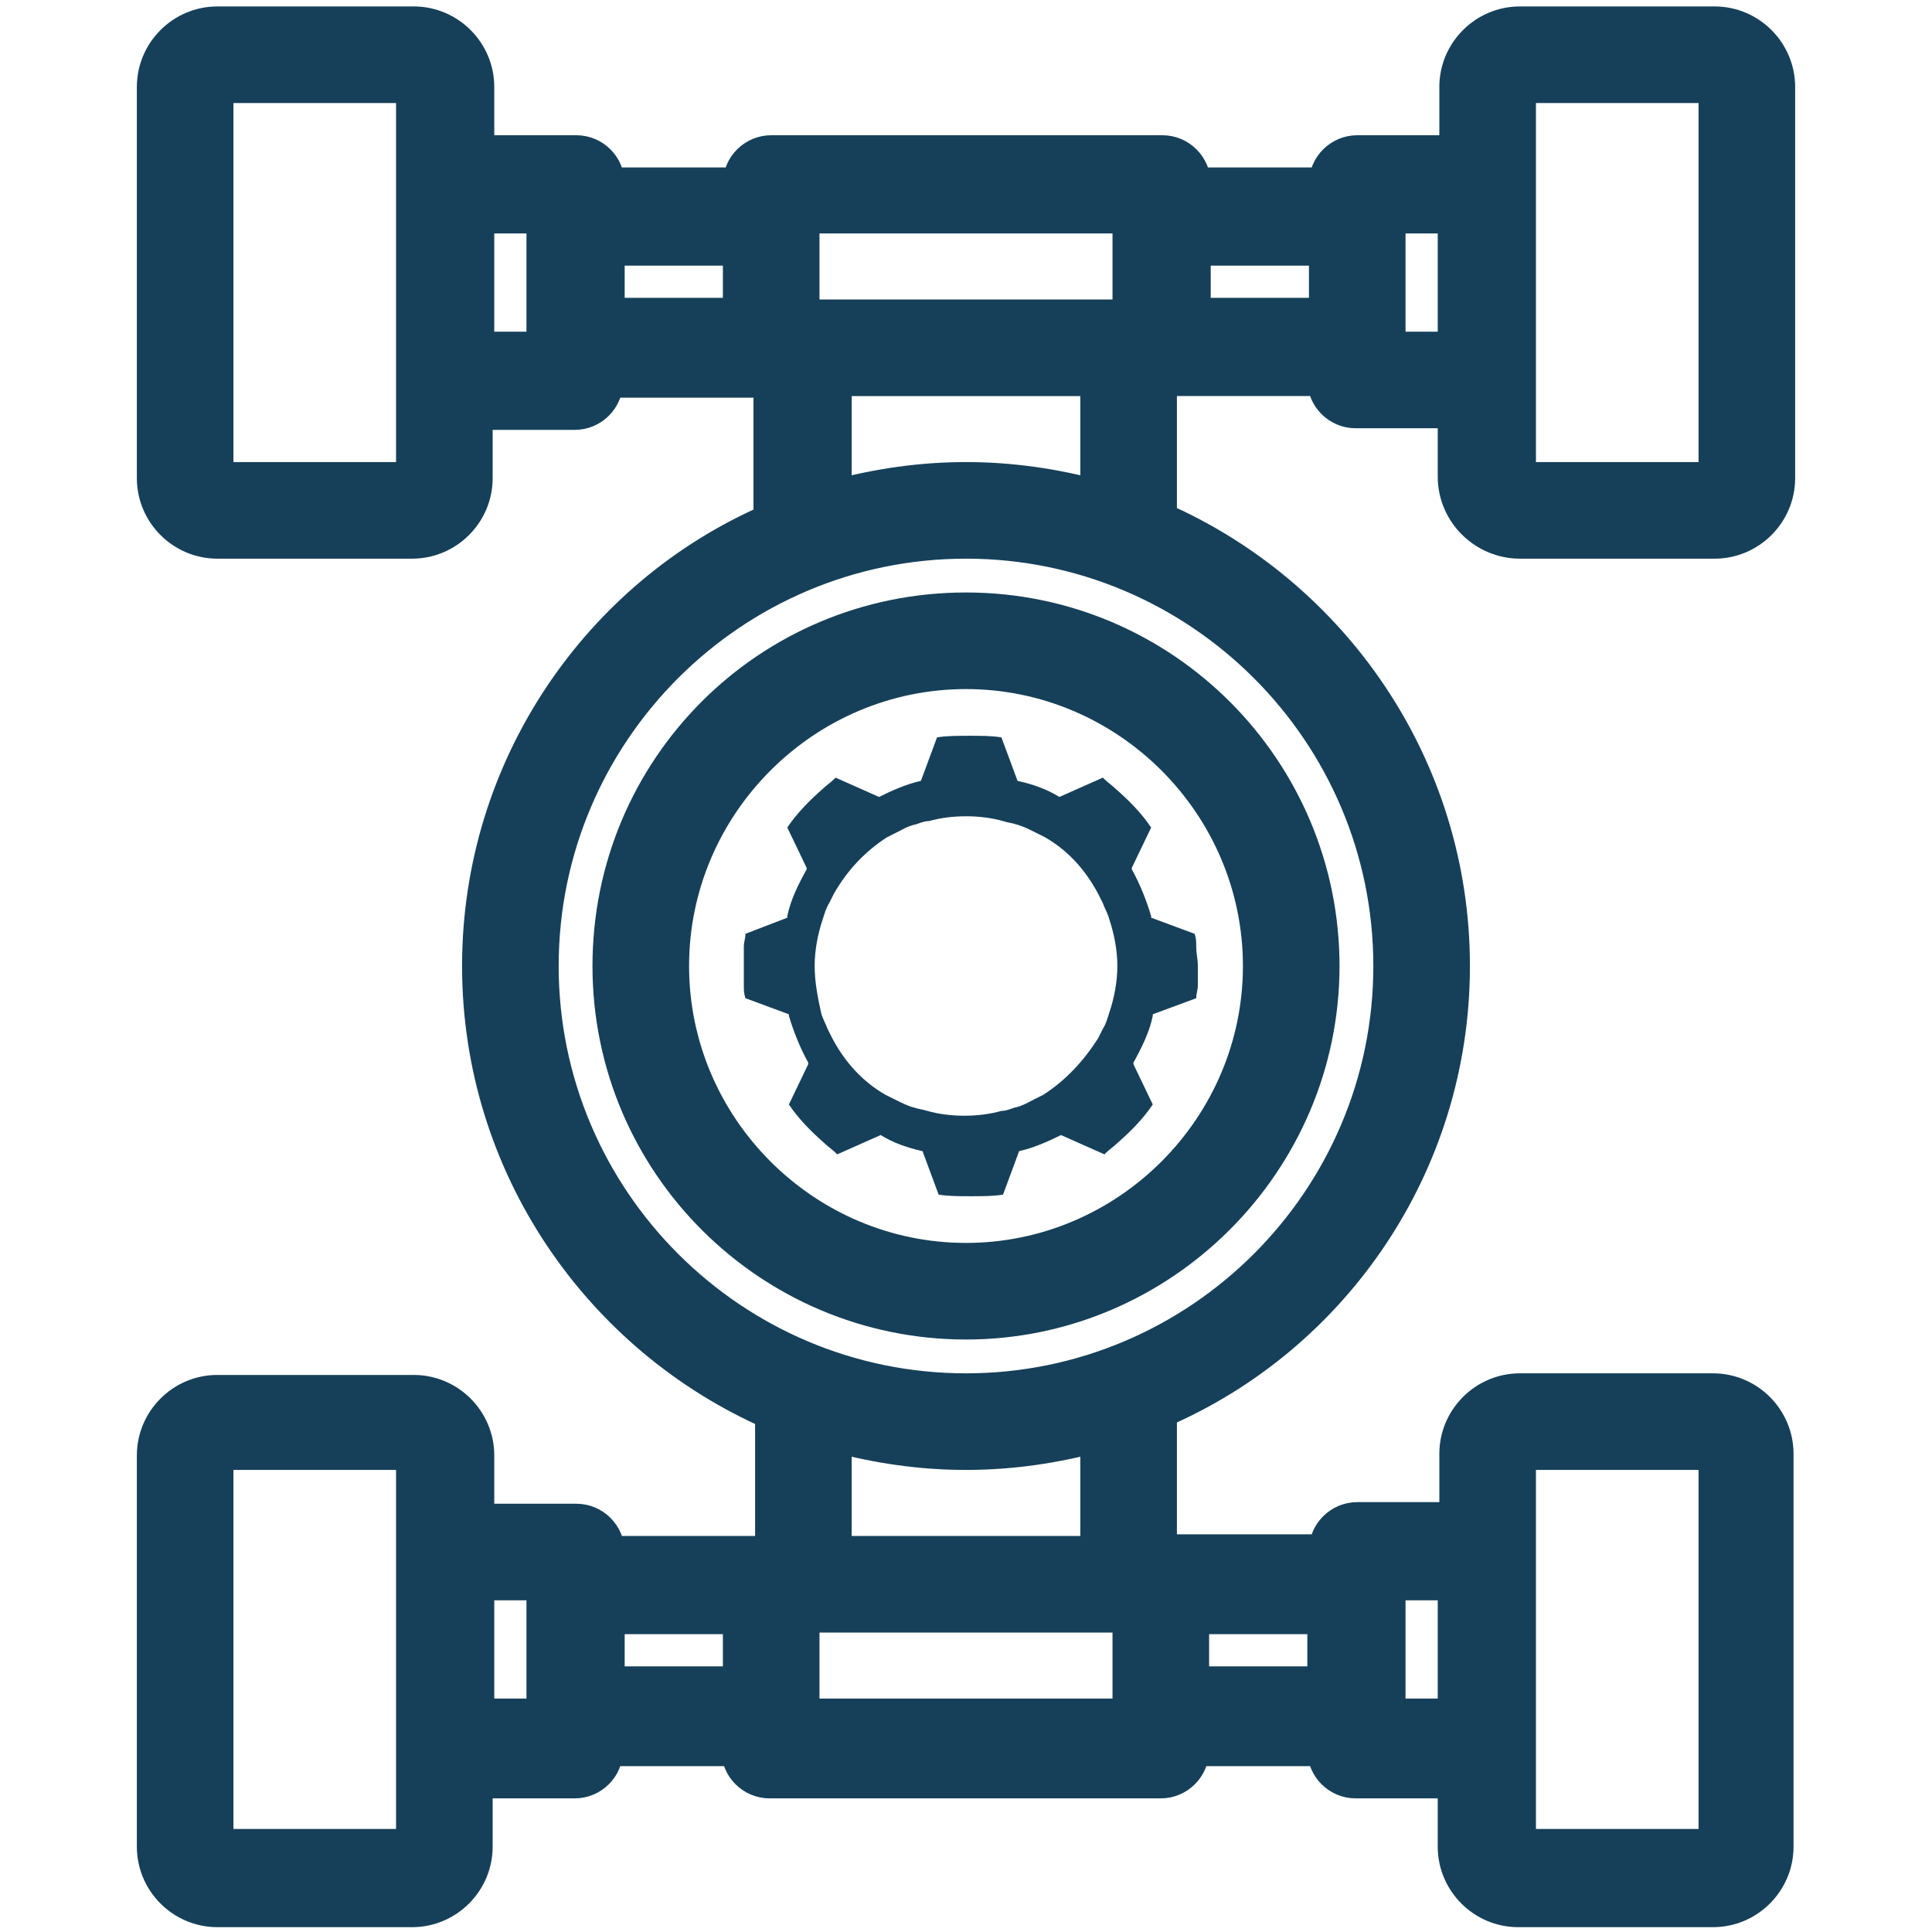 <svg xmlns="http://www.w3.org/2000/svg" xmlns:xlink="http://www.w3.org/1999/xlink" id="Calque_1" x="0px" y="0px" viewBox="0 0 120 120" style="enable-background:new 0 0 120 120;" xml:space="preserve"><style type="text/css">	.st0{display:none;}	.st1{display:inline;}	.st2{fill:#164059;}	.st3{display:inline;fill:#FFFFFF;}	.st4{display:inline;fill:#164059;}	.st5{fill:#164059;stroke:#164059;stroke-width:2;stroke-linecap:round;stroke-linejoin:round;stroke-miterlimit:10;}</style><g id="Calque_1_00000166633956304990836560000016608377007310228379_" class="st0">	<g id="Calque_1_00000098907609029606126630000012265958853601438595_" class="st1">		<path class="st2" d="M119.8,54.9c-0.1-1.1-0.2-2.2-0.4-3.3l-11.1-4.2c-0.1-0.2-0.1-0.4-0.2-0.6l-0.2-0.1c-1.2-4.3-2.9-8.3-5.2-12   l0.1-0.3l4.8-10.6c-2.7-3.6-5.9-6.9-9.3-9.8c-1-0.8-2-1.6-3-2.4c-0.2-0.1-0.4-0.3-0.6-0.4l-11.2,5.1c-3.4-1.9-7.1-3.3-11-4.3   L68.4,0.6C65.7,0.2,62.9,0,60,0s-5.7,0.2-8.4,0.6l-4.2,11.3c-3.9,1-7.5,2.5-11,4.3l-11.2-5.1c-0.2,0.1-0.4,0.3-0.6,0.4   c-1,0.8-2.1,1.6-3,2.4c-3.5,2.9-6.6,6.2-9.3,9.8l4.8,10.6l0.1,0.3c-2.2,3.7-4,7.8-5.2,12l-0.2,0.1c-0.1,0.2-0.1,0.4-0.2,0.6   l-11,4.2c-0.2,1.1-0.3,2.2-0.4,3.3C0.1,56.6,0,58.3,0,60s0.1,3.4,0.2,5.1c0.1,1.1,0.2,2.2,0.4,3.3l11.1,4.2   c0.1,0.2,0.1,0.4,0.2,0.6l0.2,0.1c1.2,4.3,2.9,8.3,5.2,12l-0.1,0.3l-4.8,10.6c2.7,3.6,5.9,6.9,9.3,9.8c1,0.8,2,1.6,3,2.4   c0.2,0.1,0.4,0.3,0.6,0.4l11.2-5.1c3.4,1.9,7.1,3.3,11,4.3l4.2,11.3c2.7,0.4,5.5,0.6,8.4,0.6s5.7-0.2,8.4-0.6l4.2-11.3   c3.9-1,7.5-2.5,11-4.3l11.2,5.1c0.2-0.1,0.4-0.3,0.6-0.4c1-0.8,2.1-1.6,3-2.4c3.5-2.9,6.6-6.2,9.3-9.8L103,85.6l-0.1-0.3   c2.2-3.7,4-7.8,5.2-12l0.2-0.1c0.1-0.2,0.1-0.4,0.2-0.6l11.1-4.2c0.2-1.1,0.3-2.2,0.4-3.3c0.1-1.7,0.2-3.4,0.2-5.1   C120,58.3,119.9,56.6,119.8,54.9z M80.2,93.1c-0.8,0.5-1.6,0.9-2.4,1.3c-1.5,0.8-3.1,1.5-4.8,2.1c-1.1,0.4-2.2,0.7-3.3,1   c-3.1,0.8-6.4,1.2-9.7,1.2s-6.6-0.4-9.7-1.2c-1.1-0.3-2.2-0.6-3.3-1c-1.6-0.6-3.2-1.3-4.8-2.1c-0.8-0.4-1.6-0.9-2.4-1.3   c-5.7-3.5-10.5-8.5-13.8-14.4c-0.4-0.8-0.8-1.6-1.2-2.4c-0.6-1.3-1.2-2.7-1.7-4.2c-1.3-3.8-2-7.9-2-12.2s0.7-8.3,2-12.2   c0.5-1.4,1-2.8,1.7-4.2c0.4-0.8,0.8-1.6,1.2-2.4c3.3-5.9,8-10.9,13.8-14.4c0.8-0.5,1.6-0.9,2.4-1.3c1.5-0.8,3.1-1.5,4.8-2.1   c1.1-0.4,2.2-0.7,3.3-1c3.1-0.8,6.4-1.2,9.7-1.2s6.6,0.4,9.7,1.2c1.1,0.3,2.2,0.6,3.3,1c1.6,0.6,3.2,1.3,4.8,2.1   c0.8,0.4,1.6,0.9,2.4,1.3c5.7,3.5,10.5,8.5,13.8,14.4c0.4,0.8,0.8,1.6,1.2,2.4c0.6,1.3,1.2,2.7,1.7,4.2c1.3,3.8,2,7.9,2,12.2   s-0.7,8.3-2,12.2c-0.5,1.4-1,2.8-1.7,4.2c-0.4,0.8-0.8,1.6-1.2,2.4C90.7,84.6,85.9,89.5,80.2,93.1z"></path>	</g></g><g id="Calque_3" class="st0">	<path class="st3" d="M60.1,13.6c-25.6,0-46.3,20.7-46.3,46.3s20.7,46.3,46.3,46.3s46.3-20.7,46.3-46.3  C106.4,34.4,85.7,13.6,60.1,13.6z M60.1,101.6c-23,0-41.7-18.7-41.7-41.7s18.7-41.7,41.7-41.7s41.7,18.7,41.7,41.7  S83.1,101.6,60.1,101.6z"></path></g><g id="Calque_2_00000119815101055375677840000012210941949657473967_" class="st0">	<path class="st4" d="M64.8,28c-7.2,0-16,2.7-16,5.3h32C80.8,30.6,72,28,64.8,28z M48.8,36v17.8c0,0,2.1-1.8,16-1.8s16,1.8,16,1.8  V36H48.8z M64.8,38.7c2.9,0,5.3,2.4,5.3,5.3c0,2.9-2.4,5.3-5.3,5.3s-5.3-2.4-5.3-5.3C59.5,41,61.9,38.7,64.8,38.7z M60.1,54.7  c-1.4,0-2.5,0.1-3.6,0.3c-1.6,3.2-4.8,8.5-8.8,10.9c0,0.1,0,0.2,0,0.3h-0.1c-0.9,0.3-1.8,0.8-2.7,1.3l-5.5-2.1L33.6,80l5.1,2.2  c1.1,3.9,3.8,7.2,7.9,8.8c1.6,0.5,3.2,1.1,4.8,1.1c2.5,0,4.8-0.7,6.8-1.9l5.2,1.9l5.8-14.9l-5.3-2c-0.3-1-0.7-1.9-1.3-2.8  c0.1-0.1,0.1-0.1,0.2-0.3c-1.9-4.5,0.7-13.1,2.3-17.3h-0.5C63.1,54.7,61.5,54.6,60.1,54.7z M51.5,70.7c1.1,0,1.9,0.2,2.9,0.5  c1.9,0.8,3.5,2.5,4.3,4.3s0.8,4,0,6.1c-1.1,2.9-4,5.1-7.2,5.1c-1.1,0-1.9-0.2-2.9-0.5c-4-1.6-6.2-6.1-4.6-10.4  C45.3,72.8,48.3,70.7,51.5,70.7z"></path></g><g>	<path class="st5" d="M94.4,33.7h12.1c2.2,0,4-1.8,4-4V5.4c0-2.2-1.8-4-4-4H94.4c-2.2,0-4,1.8-4,4v4h-6.1c-1.1,0-2,0.9-2,2h-8.1  c0-1.1-0.9-2-2-2H47.9c-1.1,0-2,0.9-2,2h-8.1c0-1.1-0.9-2-2-2h-6.1v-4c0-2.2-1.8-4-4-4H13.5c-2.2,0-4,1.8-4,4v24.3c0,2.2,1.8,4,4,4  h12.1c2.2,0,4-1.8,4-4v-4h6.1c1.1,0,2-0.9,2-2h10.1v8.6C37.2,36.9,29.7,47.6,29.7,60s7.5,23.1,18.2,27.8v8.6H37.8c0-1.1-0.9-2-2-2  h-6.1v-4c0-2.2-1.8-4-4-4H13.5c-2.2,0-4,1.8-4,4v24.3c0,2.2,1.8,4,4,4h12.1c2.2,0,4-1.8,4-4v-4h6.1c1.1,0,2-0.9,2-2h8.1  c0,1.1,0.9,2,2,2h24.3c1.1,0,2-0.9,2-2h8.1c0,1.1,0.9,2,2,2h6.1v4c0,2.2,1.8,4,4,4h12.1c2.2,0,4-1.8,4-4V90.3c0-2.2-1.8-4-4-4H94.4  c-2.2,0-4,1.8-4,4v4h-6.1c-1.1,0-2,0.9-2,2H72.1v-8.6C82.8,83.1,90.3,72.4,90.3,60s-7.5-23.1-18.2-27.8v-8.6h10.1c0,1.1,0.9,2,2,2  h6.1v4C90.3,31.9,92.2,33.7,94.4,33.7z M94.4,5.4h12.1l0,24.3H94.4V5.4z M94.4,90.3h12.1l0,24.3H94.4V90.3z M86.3,98.4h4v8.1h-4  V98.4z M49.9,13.5h20.2v6.1H49.9V13.5z M13.5,29.7V5.4h12.1l0,24.3H13.5z M33.7,21.6h-4v-8.1h4V21.6z M37.8,15.5h8.1v4h-8.1V15.5z   M13.5,114.6V90.3h12.1l0,24.3H13.5z M33.7,106.5h-4v-8.1h4V106.5z M37.8,104.5v-4h8.1v4H37.8z M49.9,106.5v-6.1h20.2v6.1H49.9z   M82.2,104.5h-8.1v-4h8.1V104.5z M68.1,96.4H51.9v-7.2c2.6,0.7,5.3,1.1,8.1,1.1s5.5-0.4,8.1-1.1V96.4z M86.3,60  c0,14.5-11.8,26.3-26.3,26.3S33.7,74.5,33.7,60S45.5,33.7,60,33.7S86.3,45.5,86.3,60z M68.1,30.8c-2.6-0.7-5.3-1.1-8.1-1.1  s-5.5,0.4-8.1,1.1v-7.2h16.2V30.8z M74.2,19.5v-4h8.1v4H74.2z M86.3,21.6v-8.1h4v8.1H86.3z"></path>	<path class="st5" d="M37.8,60c0,12.3,10,22.2,22.2,22.2s22.2-10,22.2-22.2S72.3,37.8,60,37.8S37.8,47.7,37.8,60z M78.2,60  c0,10-8.2,18.2-18.2,18.2S41.8,70,41.8,60S50,41.8,60,41.8S78.2,50,78.2,60z"></path></g><g id="Calque_1_00000119819848942667980420000016026440839370129342_">	<g id="Calque_1_00000080897320159729593630000005533847299230998682_">		<path class="st2" d="M74.3,58.8c0-0.3,0-0.5-0.1-0.8l-2.7-1c0,0,0-0.1,0-0.1l0,0c-0.3-1-0.7-2-1.2-2.9l0-0.1l1.2-2.5   c-0.6-0.9-1.4-1.7-2.2-2.4c-0.2-0.2-0.5-0.4-0.7-0.6c0,0-0.1-0.1-0.1-0.1l-2.7,1.2c-0.8-0.5-1.7-0.8-2.6-1l-1-2.7   c-0.6-0.1-1.3-0.1-2-0.1c-0.7,0-1.4,0-2,0.1l-1,2.7c-0.9,0.2-1.8,0.6-2.6,1l-2.7-1.2c0,0-0.1,0.1-0.1,0.1   c-0.2,0.2-0.5,0.4-0.7,0.6c-0.8,0.7-1.6,1.5-2.2,2.4l1.2,2.5l0,0.1c-0.5,0.9-1,1.9-1.2,2.9l0,0c0,0,0,0.1,0,0.1l-2.6,1   c0,0.3-0.1,0.5-0.1,0.8c0,0.4,0,0.8,0,1.2s0,0.8,0,1.2c0,0.3,0,0.5,0.1,0.8l2.7,1c0,0,0,0.1,0,0.1l0,0c0.3,1,0.7,2,1.2,2.9l0,0.1   l-1.2,2.5c0.6,0.9,1.4,1.7,2.2,2.4c0.2,0.2,0.5,0.4,0.7,0.6c0,0,0.1,0.1,0.1,0.1l2.7-1.2c0.8,0.5,1.7,0.8,2.6,1l1,2.7   c0.6,0.1,1.3,0.1,2,0.1c0.7,0,1.4,0,2-0.1l1-2.7c0.9-0.2,1.8-0.6,2.6-1l2.7,1.2c0,0,0.1-0.1,0.1-0.1c0.2-0.2,0.5-0.4,0.7-0.6   c0.8-0.7,1.6-1.5,2.2-2.4l-1.2-2.5l0-0.1c0.5-0.9,1-1.9,1.2-2.9l0,0c0,0,0-0.1,0-0.1l2.7-1c0-0.3,0.1-0.5,0.1-0.8   c0-0.4,0-0.8,0-1.2C74.4,59.6,74.3,59.2,74.3,58.8z M64.8,68c-0.2,0.1-0.4,0.2-0.6,0.3c-0.4,0.2-0.7,0.4-1.2,0.5   c-0.3,0.1-0.5,0.2-0.8,0.2c-0.7,0.2-1.5,0.3-2.3,0.3s-1.6-0.1-2.3-0.3c-0.3-0.1-0.5-0.1-0.8-0.2c-0.4-0.1-0.8-0.3-1.2-0.5   c-0.2-0.1-0.4-0.2-0.6-0.3c-1.4-0.8-2.5-2-3.3-3.5c-0.1-0.2-0.2-0.4-0.3-0.6c-0.1-0.3-0.3-0.6-0.4-1C50.8,62,50.6,61,50.6,60   s0.2-2,0.5-2.9c0.1-0.3,0.2-0.7,0.4-1c0.1-0.2,0.2-0.4,0.3-0.6c0.8-1.4,1.9-2.6,3.3-3.5c0.2-0.1,0.4-0.2,0.6-0.3   c0.4-0.2,0.7-0.4,1.2-0.5c0.3-0.1,0.5-0.2,0.8-0.2c0.7-0.2,1.5-0.3,2.3-0.3s1.6,0.1,2.3,0.3c0.3,0.1,0.5,0.1,0.8,0.2   c0.4,0.1,0.8,0.3,1.2,0.5c0.2,0.1,0.4,0.2,0.6,0.3c1.4,0.8,2.5,2,3.3,3.5c0.1,0.2,0.2,0.4,0.3,0.6c0.1,0.3,0.3,0.6,0.4,1   c0.3,0.9,0.5,1.9,0.5,2.9s-0.2,2-0.5,2.9c-0.1,0.3-0.2,0.7-0.4,1c-0.1,0.2-0.2,0.4-0.3,0.6C67.3,65.9,66.2,67.1,64.8,68z"></path>	</g></g></svg>